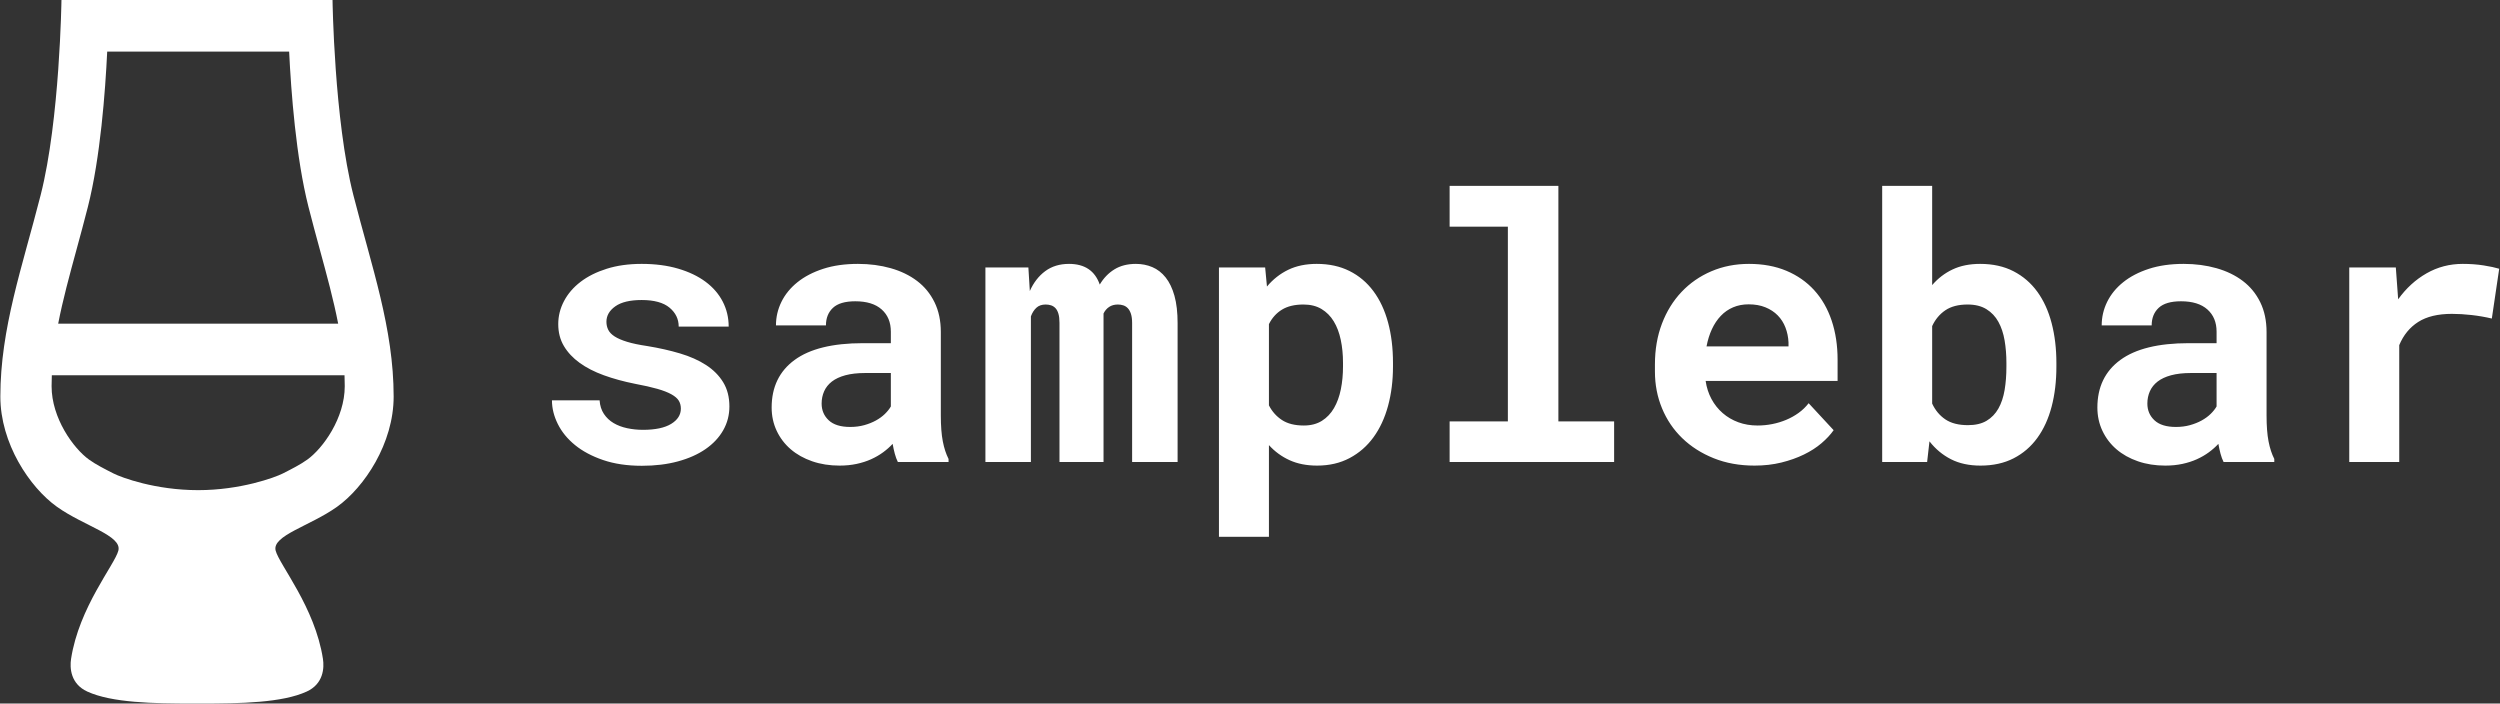 <?xml version="1.0" encoding="UTF-8"?>
<svg width="1066px" height="300px" viewBox="0 0 1066 300" version="1.1" xmlns="http://www.w3.org/2000/svg" xmlns:xlink="http://www.w3.org/1999/xlink">
    <rect x="0" y="0" width="1066" height="300" fill="#333333" stroke="none"/>
    <title>branding</title>
    <g id="Page-1" stroke="none" stroke-width="1" fill="none" fill-rule="evenodd">
        <g id="branding" transform="translate(0.15, 0)" fill="#FFFFFF" fill-rule="nonzero">
            <path d="M21.947,160 C21.884,161.549 21.85,163.104 21.85,164.667 C21.844,178.326 31.178,191.197 37.806,195.969 C40.743,198.083 44.573,200.023 48.28,201.901 C51.659,203.607 66.052,209 84.351,209 C102.397,209 117.047,203.607 120.422,201.901 C124.13,200.023 127.96,198.083 130.902,195.961 C137.525,191.194 146.856,178.324 146.85,164.661 C146.85,163.1 146.817,161.547 146.754,160 L21.947,160 Z M24.662,138 L144.042,138 C142.07,127.852 139.251,117.511 136.211,106.36 C134.61,100.485 132.953,94.404 131.354,88.094 C126.071,67.251 123.968,39.171 123.142,22 L45.561,22 C44.735,39.168 42.635,67.248 37.351,88.094 C35.753,94.399 34.099,100.468 32.5,106.338 C29.457,117.498 26.635,127.845 24.662,138 Z M150.519,83.16 C158.358,113.913 167.688,139.98 167.703,169.092 C167.709,189.048 155.223,207.762 143.589,216.084 C132.096,224.301 115.722,228.342 117.387,234.786 C118.953,240.834 134.163,258.909 137.553,280.941 C138.15,284.82 137.769,291.612 130.626,294.882 C120.144,299.688 102.411,299.979 85.494,300 C84.948,300 84.399,300 83.853,300 C83.307,300 82.758,300 82.212,300 C65.295,299.979 47.562,299.691 37.08,294.882 C29.94,291.615 29.556,284.82 30.153,280.941 C33.543,258.909 48.756,240.834 50.319,234.786 C51.981,228.342 35.61,224.301 24.117,216.084 C12.48,207.762 -0.006,189.048 2.15535037e-06,169.092 C0.015,139.98 9.342,113.913 17.187,83.16 C25.374,51.048 26.058,0 26.058,0 L26.331,0 L141.369,0 L141.642,0 C141.642,0 142.323,51.048 150.519,83.16 Z" id="Combined-Shape"></path>
            <path d="M290.168,174.232 C290.168,172.954 289.874,171.83 289.286,170.859 C288.699,169.888 287.651,168.981 286.143,168.137 C284.636,167.294 282.63,166.515 280.125,165.799 C277.621,165.084 274.453,164.368 270.62,163.653 C265.764,162.682 261.331,161.468 257.319,160.011 C253.307,158.555 249.87,156.792 247.008,154.722 C244.146,152.652 241.91,150.263 240.3,147.554 C238.691,144.846 237.886,141.728 237.886,138.202 C237.886,134.777 238.703,131.507 240.339,128.389 C241.974,125.272 244.325,122.537 247.392,120.187 C250.458,117.836 254.189,115.97 258.584,114.59 C262.979,113.21 267.936,112.521 273.456,112.521 C279.231,112.521 284.418,113.198 289.018,114.552 C293.618,115.906 297.514,117.772 300.709,120.148 C303.903,122.525 306.343,125.348 308.03,128.619 C309.716,131.89 310.559,135.442 310.559,139.275 L289.248,139.275 C289.248,136.055 287.945,133.359 285.338,131.187 C282.732,129.015 278.771,127.929 273.456,127.929 C268.499,127.929 264.755,128.824 262.225,130.612 C259.695,132.401 258.431,134.599 258.431,137.205 C258.431,138.432 258.686,139.569 259.197,140.616 C259.708,141.664 260.615,142.61 261.919,143.453 C263.222,144.296 264.998,145.063 267.246,145.753 C269.495,146.443 272.357,147.043 275.832,147.554 C280.841,148.372 285.492,149.42 289.785,150.697 C294.078,151.975 297.783,153.623 300.9,155.642 C304.018,157.661 306.458,160.114 308.221,163.001 C309.985,165.889 310.866,169.326 310.866,173.312 C310.866,176.992 309.985,180.378 308.221,183.469 C306.458,186.561 303.954,189.232 300.709,191.48 C297.463,193.729 293.541,195.48 288.941,196.732 C284.342,197.984 279.206,198.61 273.533,198.61 C267.298,198.61 261.791,197.792 257.012,196.157 C252.234,194.521 248.235,192.388 245.015,189.756 C241.795,187.124 239.355,184.134 237.694,180.786 C236.033,177.439 235.203,174.079 235.203,170.706 L255.517,170.706 C255.671,172.954 256.284,174.884 257.357,176.493 C258.431,178.103 259.81,179.406 261.497,180.403 C263.184,181.4 265.113,182.128 267.285,182.588 C269.457,183.048 271.693,183.278 273.993,183.278 C279.257,183.278 283.268,182.435 286.028,180.748 C288.788,179.062 290.168,176.889 290.168,174.232 Z M382.697,197 C382.186,195.978 381.751,194.802 381.393,193.474 C381.036,192.145 380.729,190.739 380.474,189.257 C379.298,190.535 377.944,191.736 376.411,192.86 C374.877,193.985 373.178,194.969 371.313,195.812 C369.447,196.655 367.39,197.319 365.142,197.805 C362.893,198.29 360.465,198.533 357.859,198.533 C353.617,198.533 349.72,197.92 346.168,196.693 C342.616,195.467 339.563,193.755 337.007,191.557 C334.452,189.36 332.459,186.74 331.028,183.699 C329.597,180.659 328.881,177.349 328.881,173.772 C328.881,165.033 332.139,158.274 338.655,153.495 C345.172,148.717 354.895,146.328 367.825,146.328 L379.707,146.328 L379.707,141.421 C379.707,137.435 378.404,134.279 375.797,131.954 C373.191,129.628 369.435,128.466 364.528,128.466 C360.184,128.466 357.016,129.399 355.022,131.264 C353.029,133.129 352.033,135.621 352.033,138.738 L330.721,138.738 C330.721,135.212 331.5,131.864 333.059,128.696 C334.618,125.527 336.892,122.742 339.882,120.34 C342.872,117.938 346.526,116.034 350.844,114.629 C355.163,113.223 360.107,112.521 365.678,112.521 C370.687,112.521 375.35,113.134 379.669,114.36 C383.987,115.587 387.731,117.401 390.899,119.803 C394.068,122.205 396.547,125.233 398.335,128.887 C400.124,132.542 401.018,136.771 401.018,141.575 L401.018,177.145 C401.018,181.591 401.3,185.271 401.862,188.184 C402.424,191.097 403.242,193.601 404.315,195.697 L404.315,197 L382.697,197 Z M362.382,182.051 C364.528,182.051 366.521,181.796 368.361,181.285 C370.201,180.774 371.862,180.109 373.344,179.292 C374.826,178.474 376.104,177.541 377.177,176.493 C378.25,175.446 379.094,174.385 379.707,173.312 L379.707,159.053 L368.821,159.053 C365.499,159.053 362.663,159.373 360.312,160.011 C357.961,160.65 356.045,161.545 354.562,162.695 C353.08,163.844 351.982,165.224 351.266,166.834 C350.551,168.444 350.193,170.194 350.193,172.085 C350.193,174.947 351.202,177.324 353.221,179.215 C355.24,181.106 358.293,182.051 362.382,182.051 Z M438.352,114.054 L438.965,124.096 C440.55,120.519 442.734,117.695 445.52,115.625 C448.305,113.555 451.691,112.521 455.677,112.521 C462.372,112.521 466.742,115.459 468.786,121.336 C470.421,118.577 472.504,116.417 475.034,114.859 C477.564,113.3 480.617,112.521 484.195,112.521 C486.699,112.521 489.037,112.98 491.209,113.9 C493.381,114.82 495.272,116.29 496.882,118.308 C498.492,120.327 499.744,122.933 500.638,126.128 C501.533,129.322 501.98,133.219 501.98,137.818 L501.98,197 L482.585,197 L482.585,137.742 C482.585,136.157 482.419,134.854 482.087,133.832 C481.754,132.81 481.307,132.005 480.745,131.417 C480.183,130.83 479.531,130.421 478.79,130.191 C478.049,129.961 477.295,129.846 476.529,129.846 C475.047,129.846 473.795,130.191 472.772,130.881 C471.75,131.571 470.958,132.503 470.396,133.679 L470.396,197 L451.614,197 L451.614,137.665 C451.614,136.081 451.461,134.778 451.154,133.755 C450.848,132.733 450.426,131.941 449.889,131.379 C449.353,130.817 448.727,130.421 448.011,130.191 C447.296,129.961 446.529,129.846 445.711,129.846 C444.076,129.846 442.76,130.306 441.763,131.226 C440.767,132.146 439.987,133.372 439.425,134.905 L439.425,197 L420.03,197 L420.03,114.054 L438.352,114.054 Z M593.819,156.293 C593.819,162.324 593.116,167.92 591.711,173.082 C590.305,178.244 588.235,182.703 585.501,186.459 C582.767,190.216 579.381,193.167 575.344,195.313 C571.306,197.46 566.681,198.533 561.468,198.533 C557.022,198.533 553.112,197.767 549.739,196.233 C546.366,194.7 543.427,192.554 540.923,189.794 L540.923,228.891 L519.612,228.891 L519.612,114.054 L539.313,114.054 L540.08,122.18 C542.635,119.113 545.651,116.737 549.126,115.05 C552.601,113.364 556.664,112.521 561.315,112.521 C566.579,112.521 571.23,113.53 575.267,115.549 C579.304,117.567 582.703,120.429 585.463,124.135 C588.223,127.84 590.305,132.286 591.711,137.473 C593.116,142.661 593.819,148.397 593.819,154.684 L593.819,156.293 Z M572.507,154.684 C572.507,151.208 572.188,147.95 571.549,144.909 C570.91,141.869 569.914,139.237 568.559,137.013 C567.205,134.79 565.467,133.04 563.346,131.762 C561.225,130.485 558.657,129.846 555.642,129.846 C551.911,129.846 548.858,130.574 546.481,132.031 C544.105,133.487 542.252,135.544 540.923,138.202 L540.923,172.852 C542.252,175.459 544.105,177.541 546.481,179.1 C548.858,180.659 551.962,181.438 555.795,181.438 C558.811,181.438 561.379,180.774 563.5,179.445 C565.621,178.116 567.345,176.302 568.674,174.002 C570.003,171.702 570.974,169.032 571.587,165.991 C572.201,162.95 572.507,159.718 572.507,156.293 L572.507,154.684 Z M617.967,79.25 L664.346,79.25 L664.346,179.675 L688.111,179.675 L688.111,197 L617.967,197 L617.967,179.675 L642.805,179.675 L642.805,96.652 L617.967,96.652 L617.967,79.25 Z M747.982,198.533 C741.594,198.533 735.793,197.486 730.58,195.39 C725.368,193.295 720.896,190.446 717.165,186.843 C713.434,183.239 710.559,178.998 708.541,174.117 C706.522,169.236 705.513,164.011 705.513,158.44 L705.513,155.374 C705.513,149.036 706.509,143.248 708.502,138.01 C710.496,132.772 713.281,128.261 716.858,124.479 C720.436,120.698 724.678,117.759 729.584,115.664 C734.49,113.568 739.831,112.521 745.606,112.521 C751.585,112.521 756.913,113.504 761.59,115.472 C766.266,117.44 770.227,120.212 773.472,123.79 C776.717,127.367 779.183,131.673 780.87,136.707 C782.556,141.741 783.399,147.299 783.399,153.38 L783.399,162.426 L727.131,162.426 C727.54,165.237 728.37,167.805 729.622,170.131 C730.874,172.456 732.471,174.462 734.413,176.148 C736.356,177.835 738.579,179.138 741.083,180.058 C743.587,180.978 746.321,181.438 749.286,181.438 C751.381,181.438 753.464,181.234 755.533,180.825 C757.603,180.416 759.584,179.815 761.475,179.023 C763.365,178.231 765.129,177.247 766.764,176.072 C768.399,174.896 769.83,173.516 771.057,171.932 L781.713,183.431 C780.384,185.322 778.659,187.175 776.538,188.989 C774.417,190.803 771.913,192.413 769.026,193.819 C766.138,195.224 762.931,196.361 759.405,197.23 C755.878,198.099 752.071,198.533 747.982,198.533 Z M745.453,129.769 C743.051,129.769 740.853,130.191 738.86,131.034 C736.867,131.877 735.116,133.091 733.609,134.675 C732.101,136.26 730.836,138.151 729.814,140.348 C728.792,142.546 728.025,144.999 727.514,147.708 L762.471,147.708 L762.471,146.021 C762.369,143.772 761.934,141.651 761.168,139.658 C760.401,137.665 759.302,135.94 757.871,134.484 C756.44,133.027 754.69,131.877 752.62,131.034 C750.55,130.191 748.161,129.769 745.453,129.769 Z M876.695,156.37 C876.695,162.554 876.018,168.227 874.663,173.389 C873.309,178.55 871.277,182.997 868.569,186.728 C865.86,190.458 862.487,193.359 858.45,195.428 C854.412,197.498 849.71,198.533 844.344,198.533 C839.489,198.533 835.285,197.626 831.734,195.812 C828.182,193.997 825.128,191.455 822.573,188.184 L821.576,197 L802.411,197 L802.411,79.25 L823.723,79.25 L823.723,121.566 C826.176,118.704 829.076,116.481 832.423,114.897 C835.771,113.313 839.693,112.521 844.191,112.521 C849.608,112.521 854.348,113.568 858.411,115.664 C862.474,117.759 865.86,120.672 868.569,124.403 C871.277,128.134 873.309,132.593 874.663,137.78 C876.018,142.967 876.695,148.627 876.695,154.76 L876.695,156.37 Z M855.383,154.76 C855.383,151.387 855.128,148.193 854.617,145.178 C854.106,142.162 853.224,139.518 851.972,137.243 C850.72,134.969 849.02,133.168 846.874,131.839 C844.727,130.51 842.044,129.846 838.825,129.846 C834.94,129.846 831.785,130.663 829.357,132.299 C826.93,133.934 825.051,136.183 823.723,139.045 L823.723,172.085 C825.051,174.947 826.93,177.196 829.357,178.832 C831.785,180.467 834.992,181.285 838.978,181.285 C842.198,181.285 844.855,180.659 846.951,179.406 C849.046,178.154 850.72,176.417 851.972,174.194 C853.224,171.97 854.106,169.338 854.617,166.298 C855.128,163.257 855.383,159.948 855.383,156.37 L855.383,154.76 Z M947.989,197 C947.478,195.978 947.043,194.802 946.685,193.474 C946.328,192.145 946.021,190.739 945.766,189.257 C944.59,190.535 943.236,191.736 941.703,192.86 C940.169,193.985 938.47,194.969 936.605,195.812 C934.739,196.655 932.682,197.319 930.434,197.805 C928.185,198.29 925.757,198.533 923.151,198.533 C918.909,198.533 915.012,197.92 911.46,196.693 C907.908,195.467 904.855,193.755 902.299,191.557 C899.744,189.36 897.751,186.74 896.32,183.699 C894.889,180.659 894.173,177.349 894.173,173.772 C894.173,165.033 897.431,158.274 903.947,153.495 C910.464,148.717 920.187,146.328 933.117,146.328 L944.999,146.328 L944.999,141.421 C944.999,137.435 943.696,134.279 941.089,131.954 C938.483,129.628 934.726,128.466 929.82,128.466 C925.476,128.466 922.308,129.399 920.314,131.264 C918.321,133.129 917.325,135.621 917.325,138.738 L896.013,138.738 C896.013,135.212 896.792,131.864 898.351,128.696 C899.91,125.527 902.184,122.742 905.174,120.34 C908.164,117.938 911.818,116.034 916.136,114.629 C920.455,113.223 925.399,112.521 930.97,112.521 C935.979,112.521 940.642,113.134 944.961,114.36 C949.279,115.587 953.023,117.401 956.191,119.803 C959.36,122.205 961.839,125.233 963.627,128.887 C965.416,132.542 966.31,136.771 966.31,141.575 L966.31,177.145 C966.31,181.591 966.592,185.271 967.154,188.184 C967.716,191.097 968.534,193.601 969.607,195.697 L969.607,197 L947.989,197 Z M927.674,182.051 C929.82,182.051 931.813,181.796 933.653,181.285 C935.493,180.774 937.154,180.109 938.636,179.292 C940.118,178.474 941.396,177.541 942.469,176.493 C943.542,175.446 944.386,174.385 944.999,173.312 L944.999,159.053 L934.113,159.053 C930.791,159.053 927.955,159.373 925.604,160.011 C923.253,160.65 921.337,161.545 919.854,162.695 C918.372,163.844 917.274,165.224 916.558,166.834 C915.843,168.444 915.485,170.194 915.485,172.085 C915.485,174.947 916.494,177.324 918.513,179.215 C920.532,181.106 923.585,182.051 927.674,182.051 Z M1049.947,112.521 C1053.166,112.521 1056.143,112.738 1058.878,113.172 C1061.612,113.607 1063.822,114.079 1065.509,114.59 L1062.366,135.825 C1059.555,135.161 1056.68,134.663 1053.741,134.33 C1050.803,133.998 1048.005,133.832 1045.347,133.832 C1039.368,133.832 1034.576,134.982 1030.973,137.282 C1027.37,139.582 1024.674,142.878 1022.886,147.171 L1022.886,197 L1001.574,197 L1001.574,114.054 L1021.429,114.054 L1022.426,127.623 C1025.799,122.921 1029.836,119.228 1034.538,116.545 C1039.24,113.862 1044.376,112.521 1049.947,112.521 Z" id="samplebar"></path>
        </g>
    </g>
</svg>